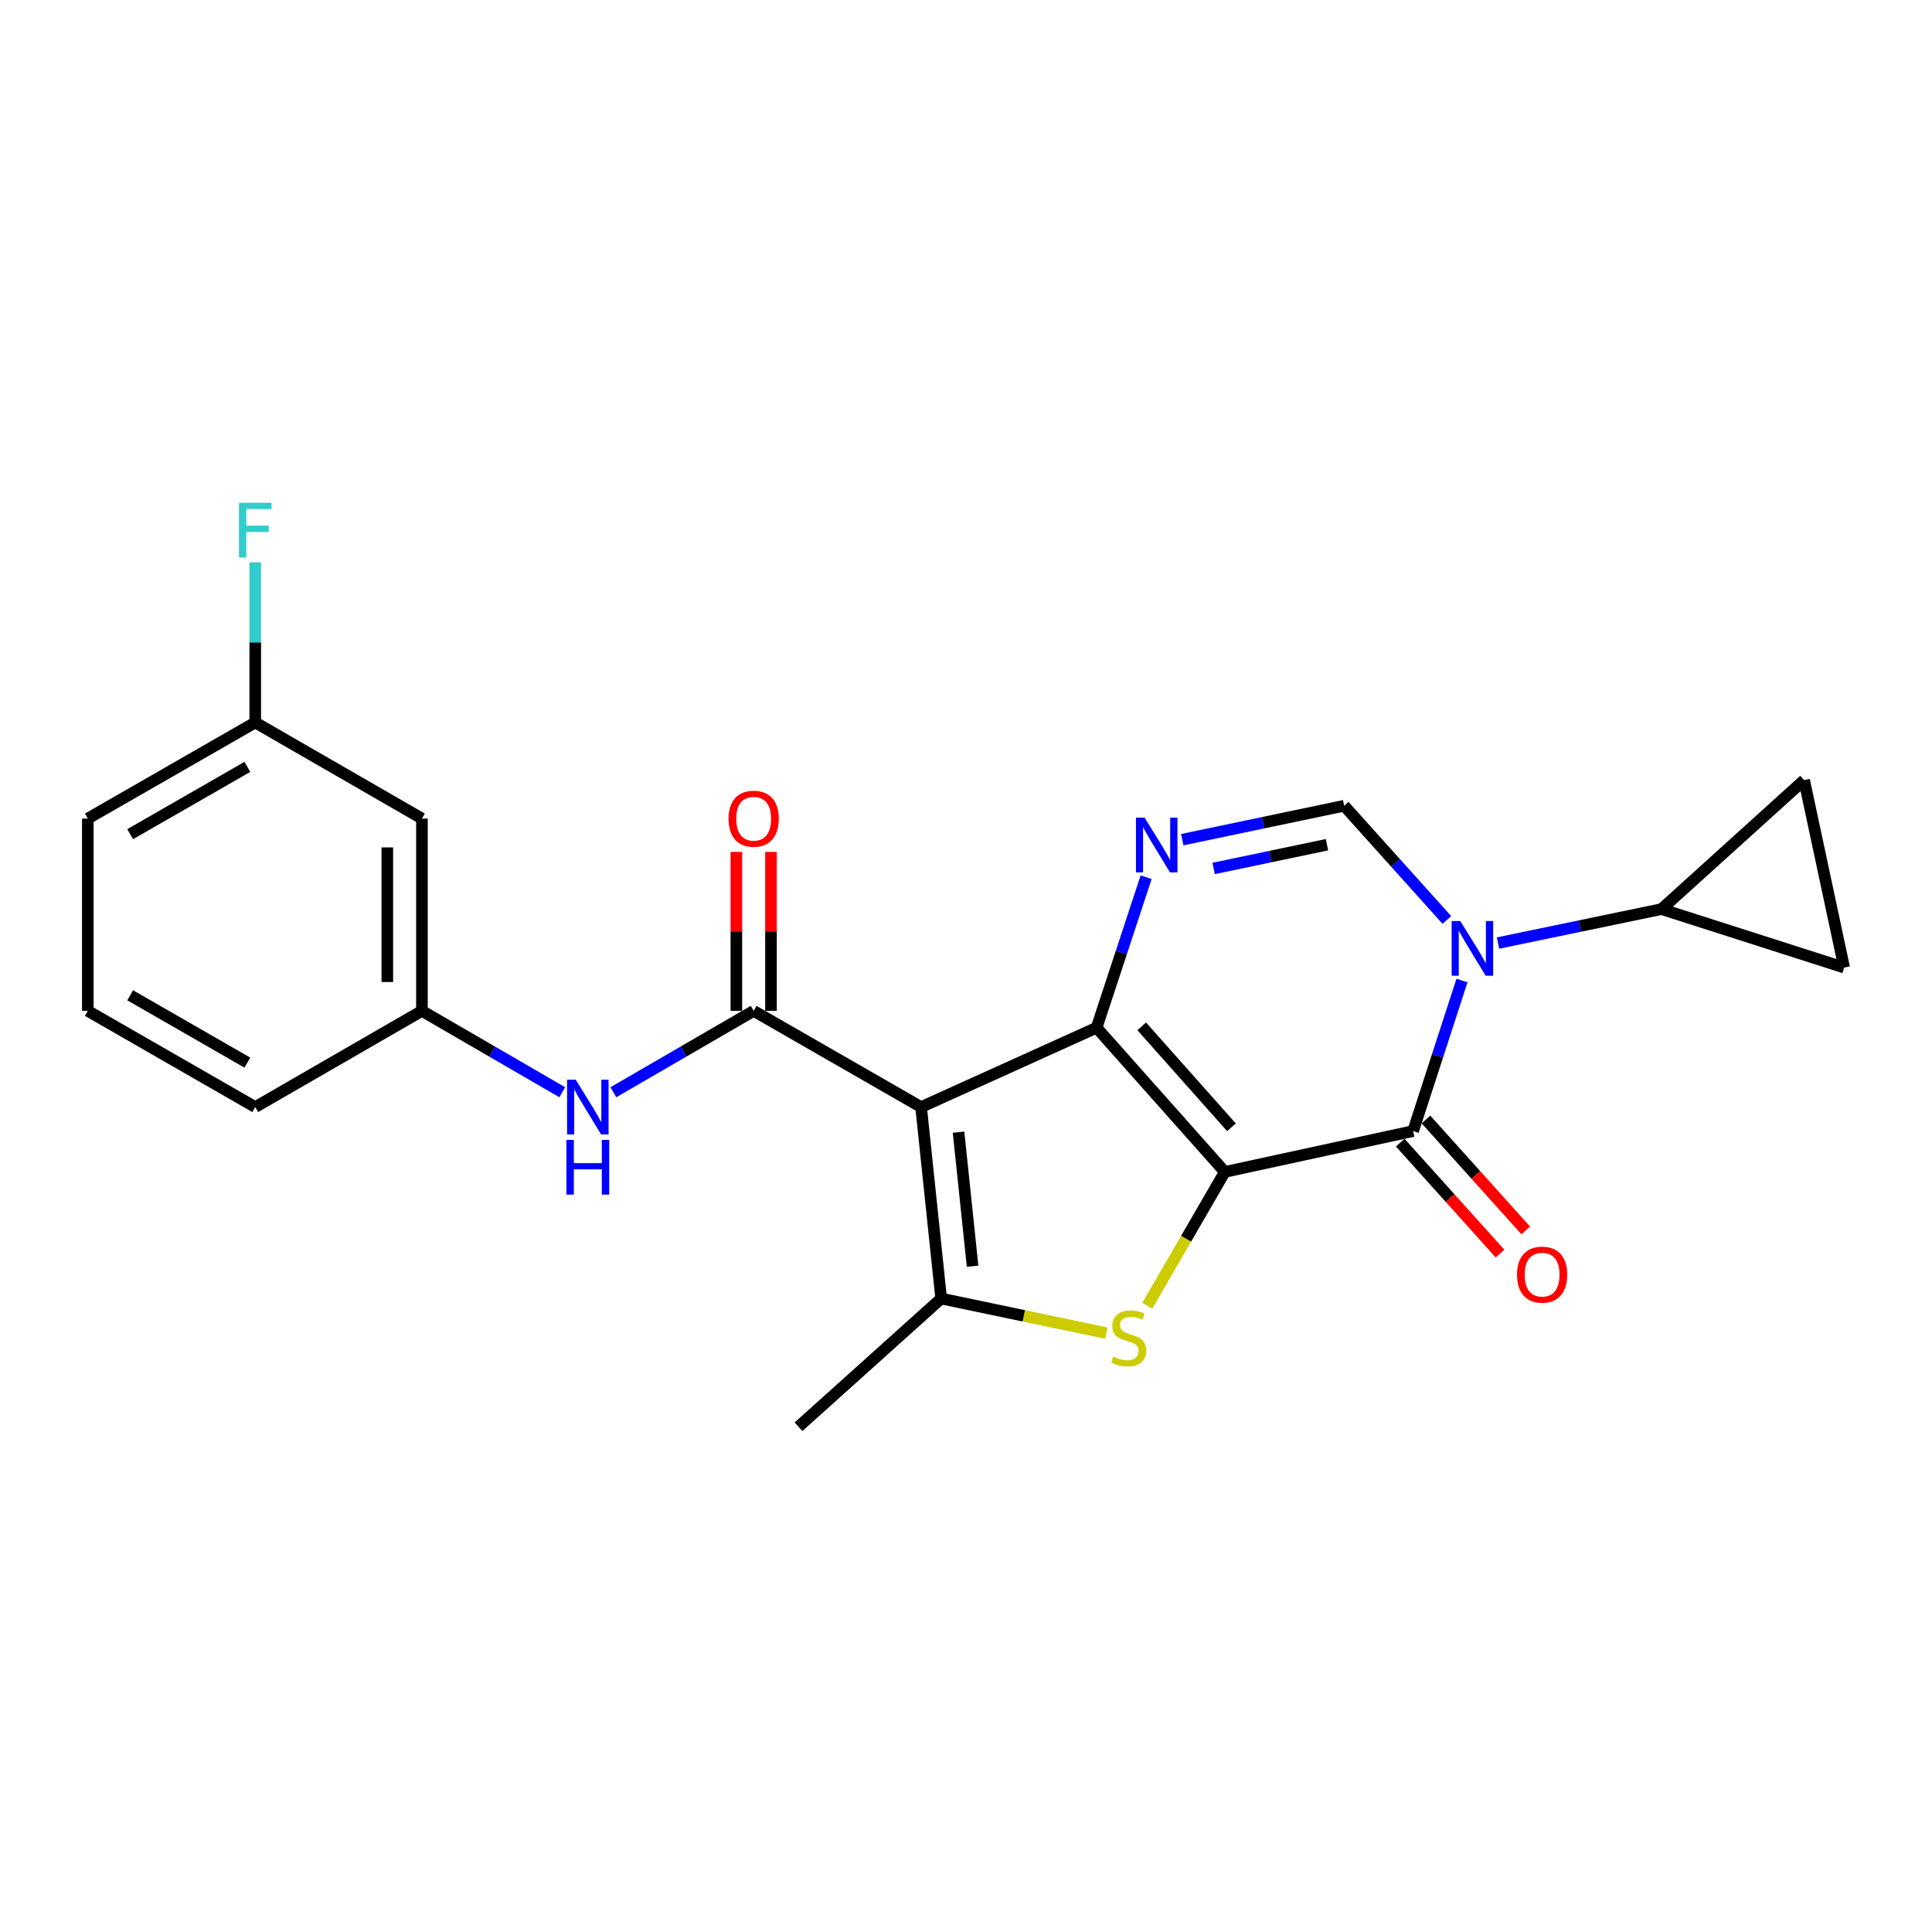 <?xml version='1.0' encoding='iso-8859-1'?>
<svg version='1.1' baseProfile='full'
              xmlns='http://www.w3.org/2000/svg'
                      xmlns:rdkit='http://www.rdkit.org/xml'
                      xmlns:xlink='http://www.w3.org/1999/xlink'
                  xml:space='preserve'
width='1000px' height='1000px' viewBox='0 0 1000 1000'>
<!-- END OF HEADER -->
<rect style='opacity:1.0;fill:#FFFFFF;stroke:none' width='1000' height='1000' x='0' y='0'> </rect>
<path class='bond-0' d='M 633.96,606.583 L 567.597,531.938' style='fill:none;fill-rule:evenodd;stroke:#000000;stroke-width:6px;stroke-linecap:butt;stroke-linejoin:miter;stroke-opacity:1' />
<path class='bond-0' d='M 637.396,583.481 L 590.942,531.23' style='fill:none;fill-rule:evenodd;stroke:#000000;stroke-width:6px;stroke-linecap:butt;stroke-linejoin:miter;stroke-opacity:1' />
<path class='bond-2' d='M 633.96,606.583 L 731.419,585.441' style='fill:none;fill-rule:evenodd;stroke:#000000;stroke-width:6px;stroke-linecap:butt;stroke-linejoin:miter;stroke-opacity:1' />
<path class='bond-4' d='M 633.96,606.583 L 613.894,641.213' style='fill:none;fill-rule:evenodd;stroke:#000000;stroke-width:6px;stroke-linecap:butt;stroke-linejoin:miter;stroke-opacity:1' />
<path class='bond-4' d='M 613.894,641.213 L 593.829,675.844' style='fill:none;fill-rule:evenodd;stroke:#CCCC00;stroke-width:6px;stroke-linecap:butt;stroke-linejoin:miter;stroke-opacity:1' />
<path class='bond-1' d='M 567.597,531.938 L 476.758,573.018' style='fill:none;fill-rule:evenodd;stroke:#000000;stroke-width:6px;stroke-linecap:butt;stroke-linejoin:miter;stroke-opacity:1' />
<path class='bond-5' d='M 567.597,531.938 L 580.416,492.986' style='fill:none;fill-rule:evenodd;stroke:#000000;stroke-width:6px;stroke-linecap:butt;stroke-linejoin:miter;stroke-opacity:1' />
<path class='bond-5' d='M 580.416,492.986 L 593.234,454.035' style='fill:none;fill-rule:evenodd;stroke:#0000FF;stroke-width:6px;stroke-linecap:butt;stroke-linejoin:miter;stroke-opacity:1' />
<path class='bond-7' d='M 476.758,573.018 L 390.099,523.229' style='fill:none;fill-rule:evenodd;stroke:#000000;stroke-width:6px;stroke-linecap:butt;stroke-linejoin:miter;stroke-opacity:1' />
<path class='bond-23' d='M 476.758,573.018 L 487.149,672.119' style='fill:none;fill-rule:evenodd;stroke:#000000;stroke-width:6px;stroke-linecap:butt;stroke-linejoin:miter;stroke-opacity:1' />
<path class='bond-23' d='M 496.136,586.015 L 503.41,655.386' style='fill:none;fill-rule:evenodd;stroke:#000000;stroke-width:6px;stroke-linecap:butt;stroke-linejoin:miter;stroke-opacity:1' />
<path class='bond-3' d='M 731.419,585.441 L 744.066,546.482' style='fill:none;fill-rule:evenodd;stroke:#000000;stroke-width:6px;stroke-linecap:butt;stroke-linejoin:miter;stroke-opacity:1' />
<path class='bond-3' d='M 744.066,546.482 L 756.713,507.524' style='fill:none;fill-rule:evenodd;stroke:#0000FF;stroke-width:6px;stroke-linecap:butt;stroke-linejoin:miter;stroke-opacity:1' />
<path class='bond-13' d='M 724.758,591.432 L 750.585,620.142' style='fill:none;fill-rule:evenodd;stroke:#000000;stroke-width:6px;stroke-linecap:butt;stroke-linejoin:miter;stroke-opacity:1' />
<path class='bond-13' d='M 750.585,620.142 L 776.412,648.852' style='fill:none;fill-rule:evenodd;stroke:#FF0000;stroke-width:6px;stroke-linecap:butt;stroke-linejoin:miter;stroke-opacity:1' />
<path class='bond-13' d='M 738.079,579.449 L 763.905,608.159' style='fill:none;fill-rule:evenodd;stroke:#000000;stroke-width:6px;stroke-linecap:butt;stroke-linejoin:miter;stroke-opacity:1' />
<path class='bond-13' d='M 763.905,608.159 L 789.732,636.869' style='fill:none;fill-rule:evenodd;stroke:#FF0000;stroke-width:6px;stroke-linecap:butt;stroke-linejoin:miter;stroke-opacity:1' />
<path class='bond-8' d='M 748.894,476.171 L 722.319,446.611' style='fill:none;fill-rule:evenodd;stroke:#0000FF;stroke-width:6px;stroke-linecap:butt;stroke-linejoin:miter;stroke-opacity:1' />
<path class='bond-8' d='M 722.319,446.611 L 695.744,417.05' style='fill:none;fill-rule:evenodd;stroke:#000000;stroke-width:6px;stroke-linecap:butt;stroke-linejoin:miter;stroke-opacity:1' />
<path class='bond-9' d='M 775.356,488.129 L 817.674,479.341' style='fill:none;fill-rule:evenodd;stroke:#0000FF;stroke-width:6px;stroke-linecap:butt;stroke-linejoin:miter;stroke-opacity:1' />
<path class='bond-9' d='M 817.674,479.341 L 859.993,470.553' style='fill:none;fill-rule:evenodd;stroke:#000000;stroke-width:6px;stroke-linecap:butt;stroke-linejoin:miter;stroke-opacity:1' />
<path class='bond-6' d='M 572.651,690.024 L 529.9,681.072' style='fill:none;fill-rule:evenodd;stroke:#CCCC00;stroke-width:6px;stroke-linecap:butt;stroke-linejoin:miter;stroke-opacity:1' />
<path class='bond-6' d='M 529.9,681.072 L 487.149,672.119' style='fill:none;fill-rule:evenodd;stroke:#000000;stroke-width:6px;stroke-linecap:butt;stroke-linejoin:miter;stroke-opacity:1' />
<path class='bond-24' d='M 611.931,434.616 L 653.838,425.833' style='fill:none;fill-rule:evenodd;stroke:#0000FF;stroke-width:6px;stroke-linecap:butt;stroke-linejoin:miter;stroke-opacity:1' />
<path class='bond-24' d='M 653.838,425.833 L 695.744,417.05' style='fill:none;fill-rule:evenodd;stroke:#000000;stroke-width:6px;stroke-linecap:butt;stroke-linejoin:miter;stroke-opacity:1' />
<path class='bond-24' d='M 628.179,449.517 L 657.513,443.369' style='fill:none;fill-rule:evenodd;stroke:#0000FF;stroke-width:6px;stroke-linecap:butt;stroke-linejoin:miter;stroke-opacity:1' />
<path class='bond-24' d='M 657.513,443.369 L 686.847,437.221' style='fill:none;fill-rule:evenodd;stroke:#000000;stroke-width:6px;stroke-linecap:butt;stroke-linejoin:miter;stroke-opacity:1' />
<path class='bond-18' d='M 487.149,672.119 L 413.311,738.482' style='fill:none;fill-rule:evenodd;stroke:#000000;stroke-width:6px;stroke-linecap:butt;stroke-linejoin:miter;stroke-opacity:1' />
<path class='bond-10' d='M 390.099,523.229 L 353.788,544.289' style='fill:none;fill-rule:evenodd;stroke:#000000;stroke-width:6px;stroke-linecap:butt;stroke-linejoin:miter;stroke-opacity:1' />
<path class='bond-10' d='M 353.788,544.289 L 317.477,565.35' style='fill:none;fill-rule:evenodd;stroke:#0000FF;stroke-width:6px;stroke-linecap:butt;stroke-linejoin:miter;stroke-opacity:1' />
<path class='bond-14' d='M 399.057,523.229 L 399.057,482.083' style='fill:none;fill-rule:evenodd;stroke:#000000;stroke-width:6px;stroke-linecap:butt;stroke-linejoin:miter;stroke-opacity:1' />
<path class='bond-14' d='M 399.057,482.083 L 399.057,440.938' style='fill:none;fill-rule:evenodd;stroke:#FF0000;stroke-width:6px;stroke-linecap:butt;stroke-linejoin:miter;stroke-opacity:1' />
<path class='bond-14' d='M 381.14,523.229 L 381.14,482.083' style='fill:none;fill-rule:evenodd;stroke:#000000;stroke-width:6px;stroke-linecap:butt;stroke-linejoin:miter;stroke-opacity:1' />
<path class='bond-14' d='M 381.14,482.083 L 381.14,440.938' style='fill:none;fill-rule:evenodd;stroke:#FF0000;stroke-width:6px;stroke-linecap:butt;stroke-linejoin:miter;stroke-opacity:1' />
<path class='bond-11' d='M 859.993,470.553 L 954.545,500.822' style='fill:none;fill-rule:evenodd;stroke:#000000;stroke-width:6px;stroke-linecap:butt;stroke-linejoin:miter;stroke-opacity:1' />
<path class='bond-12' d='M 859.993,470.553 L 933.811,403.782' style='fill:none;fill-rule:evenodd;stroke:#000000;stroke-width:6px;stroke-linecap:butt;stroke-linejoin:miter;stroke-opacity:1' />
<path class='bond-15' d='M 291.035,565.351 L 254.714,544.29' style='fill:none;fill-rule:evenodd;stroke:#0000FF;stroke-width:6px;stroke-linecap:butt;stroke-linejoin:miter;stroke-opacity:1' />
<path class='bond-15' d='M 254.714,544.29 L 218.394,523.229' style='fill:none;fill-rule:evenodd;stroke:#000000;stroke-width:6px;stroke-linecap:butt;stroke-linejoin:miter;stroke-opacity:1' />
<path class='bond-25' d='M 954.545,500.822 L 933.811,403.782' style='fill:none;fill-rule:evenodd;stroke:#000000;stroke-width:6px;stroke-linecap:butt;stroke-linejoin:miter;stroke-opacity:1' />
<path class='bond-16' d='M 218.394,523.229 L 218.394,423.689' style='fill:none;fill-rule:evenodd;stroke:#000000;stroke-width:6px;stroke-linecap:butt;stroke-linejoin:miter;stroke-opacity:1' />
<path class='bond-16' d='M 200.477,508.298 L 200.477,438.62' style='fill:none;fill-rule:evenodd;stroke:#000000;stroke-width:6px;stroke-linecap:butt;stroke-linejoin:miter;stroke-opacity:1' />
<path class='bond-21' d='M 218.394,523.229 L 132.113,573.018' style='fill:none;fill-rule:evenodd;stroke:#000000;stroke-width:6px;stroke-linecap:butt;stroke-linejoin:miter;stroke-opacity:1' />
<path class='bond-17' d='M 218.394,423.689 L 132.113,373.94' style='fill:none;fill-rule:evenodd;stroke:#000000;stroke-width:6px;stroke-linecap:butt;stroke-linejoin:miter;stroke-opacity:1' />
<path class='bond-19' d='M 132.113,373.94 L 132.113,332.49' style='fill:none;fill-rule:evenodd;stroke:#000000;stroke-width:6px;stroke-linecap:butt;stroke-linejoin:miter;stroke-opacity:1' />
<path class='bond-19' d='M 132.113,332.49 L 132.113,291.039' style='fill:none;fill-rule:evenodd;stroke:#33CCCC;stroke-width:6px;stroke-linecap:butt;stroke-linejoin:miter;stroke-opacity:1' />
<path class='bond-26' d='M 132.113,373.94 L 45.455,423.689' style='fill:none;fill-rule:evenodd;stroke:#000000;stroke-width:6px;stroke-linecap:butt;stroke-linejoin:miter;stroke-opacity:1' />
<path class='bond-26' d='M 128.035,396.941 L 67.374,431.766' style='fill:none;fill-rule:evenodd;stroke:#000000;stroke-width:6px;stroke-linecap:butt;stroke-linejoin:miter;stroke-opacity:1' />
<path class='bond-20' d='M 45.455,523.229 L 132.113,573.018' style='fill:none;fill-rule:evenodd;stroke:#000000;stroke-width:6px;stroke-linecap:butt;stroke-linejoin:miter;stroke-opacity:1' />
<path class='bond-20' d='M 67.379,515.162 L 128.04,550.014' style='fill:none;fill-rule:evenodd;stroke:#000000;stroke-width:6px;stroke-linecap:butt;stroke-linejoin:miter;stroke-opacity:1' />
<path class='bond-22' d='M 45.455,523.229 L 45.455,423.689' style='fill:none;fill-rule:evenodd;stroke:#000000;stroke-width:6px;stroke-linecap:butt;stroke-linejoin:miter;stroke-opacity:1' />
<path  class='atom-4' d='M 755.856 476.718
L 765.136 491.718
Q 766.056 493.198, 767.536 495.878
Q 769.016 498.558, 769.096 498.718
L 769.096 476.718
L 772.856 476.718
L 772.856 505.038
L 768.976 505.038
L 759.016 488.638
Q 757.856 486.718, 756.616 484.518
Q 755.416 482.318, 755.056 481.638
L 755.056 505.038
L 751.376 505.038
L 751.376 476.718
L 755.856 476.718
' fill='#0000FF'/>
<path  class='atom-5' d='M 576.21 702.165
Q 576.53 702.285, 577.85 702.845
Q 579.17 703.405, 580.61 703.765
Q 582.09 704.085, 583.53 704.085
Q 586.21 704.085, 587.77 702.805
Q 589.33 701.485, 589.33 699.205
Q 589.33 697.645, 588.53 696.685
Q 587.77 695.725, 586.57 695.205
Q 585.37 694.685, 583.37 694.085
Q 580.85 693.325, 579.33 692.605
Q 577.85 691.885, 576.77 690.365
Q 575.73 688.845, 575.73 686.285
Q 575.73 682.725, 578.13 680.525
Q 580.57 678.325, 585.37 678.325
Q 588.65 678.325, 592.37 679.885
L 591.45 682.965
Q 588.05 681.565, 585.49 681.565
Q 582.73 681.565, 581.21 682.725
Q 579.69 683.845, 579.73 685.805
Q 579.73 687.325, 580.49 688.245
Q 581.29 689.165, 582.41 689.685
Q 583.57 690.205, 585.49 690.805
Q 588.05 691.605, 589.57 692.405
Q 591.09 693.205, 592.17 694.845
Q 593.29 696.445, 593.29 699.205
Q 593.29 703.125, 590.65 705.245
Q 588.05 707.325, 583.69 707.325
Q 581.17 707.325, 579.25 706.765
Q 577.37 706.245, 575.13 705.325
L 576.21 702.165
' fill='#CCCC00'/>
<path  class='atom-6' d='M 592.453 423.226
L 601.733 438.226
Q 602.653 439.706, 604.133 442.386
Q 605.613 445.066, 605.693 445.226
L 605.693 423.226
L 609.453 423.226
L 609.453 451.546
L 605.573 451.546
L 595.613 435.146
Q 594.453 433.226, 593.213 431.026
Q 592.013 428.826, 591.653 428.146
L 591.653 451.546
L 587.973 451.546
L 587.973 423.226
L 592.453 423.226
' fill='#0000FF'/>
<path  class='atom-11' d='M 297.996 558.858
L 307.276 573.858
Q 308.196 575.338, 309.676 578.018
Q 311.156 580.698, 311.236 580.858
L 311.236 558.858
L 314.996 558.858
L 314.996 587.178
L 311.116 587.178
L 301.156 570.778
Q 299.996 568.858, 298.756 566.658
Q 297.556 564.458, 297.196 563.778
L 297.196 587.178
L 293.516 587.178
L 293.516 558.858
L 297.996 558.858
' fill='#0000FF'/>
<path  class='atom-11' d='M 293.176 590.01
L 297.016 590.01
L 297.016 602.05
L 311.496 602.05
L 311.496 590.01
L 315.336 590.01
L 315.336 618.33
L 311.496 618.33
L 311.496 605.25
L 297.016 605.25
L 297.016 618.33
L 293.176 618.33
L 293.176 590.01
' fill='#0000FF'/>
<path  class='atom-14' d='M 785.199 659.757
Q 785.199 652.957, 788.559 649.157
Q 791.919 645.357, 798.199 645.357
Q 804.479 645.357, 807.839 649.157
Q 811.199 652.957, 811.199 659.757
Q 811.199 666.637, 807.799 670.557
Q 804.399 674.437, 798.199 674.437
Q 791.959 674.437, 788.559 670.557
Q 785.199 666.677, 785.199 659.757
M 798.199 671.237
Q 802.519 671.237, 804.839 668.357
Q 807.199 665.437, 807.199 659.757
Q 807.199 654.197, 804.839 651.397
Q 802.519 648.557, 798.199 648.557
Q 793.879 648.557, 791.519 651.357
Q 789.199 654.157, 789.199 659.757
Q 789.199 665.477, 791.519 668.357
Q 793.879 671.237, 798.199 671.237
' fill='#FF0000'/>
<path  class='atom-15' d='M 377.099 423.769
Q 377.099 416.969, 380.459 413.169
Q 383.819 409.369, 390.099 409.369
Q 396.379 409.369, 399.739 413.169
Q 403.099 416.969, 403.099 423.769
Q 403.099 430.649, 399.699 434.569
Q 396.299 438.449, 390.099 438.449
Q 383.859 438.449, 380.459 434.569
Q 377.099 430.689, 377.099 423.769
M 390.099 435.249
Q 394.419 435.249, 396.739 432.369
Q 399.099 429.449, 399.099 423.769
Q 399.099 418.209, 396.739 415.409
Q 394.419 412.569, 390.099 412.569
Q 385.779 412.569, 383.419 415.369
Q 381.099 418.169, 381.099 423.769
Q 381.099 429.489, 383.419 432.369
Q 385.779 435.249, 390.099 435.249
' fill='#FF0000'/>
<path  class='atom-20' d='M 123.693 260.231
L 140.533 260.231
L 140.533 263.471
L 127.493 263.471
L 127.493 272.071
L 139.093 272.071
L 139.093 275.351
L 127.493 275.351
L 127.493 288.551
L 123.693 288.551
L 123.693 260.231
' fill='#33CCCC'/>
</svg>
